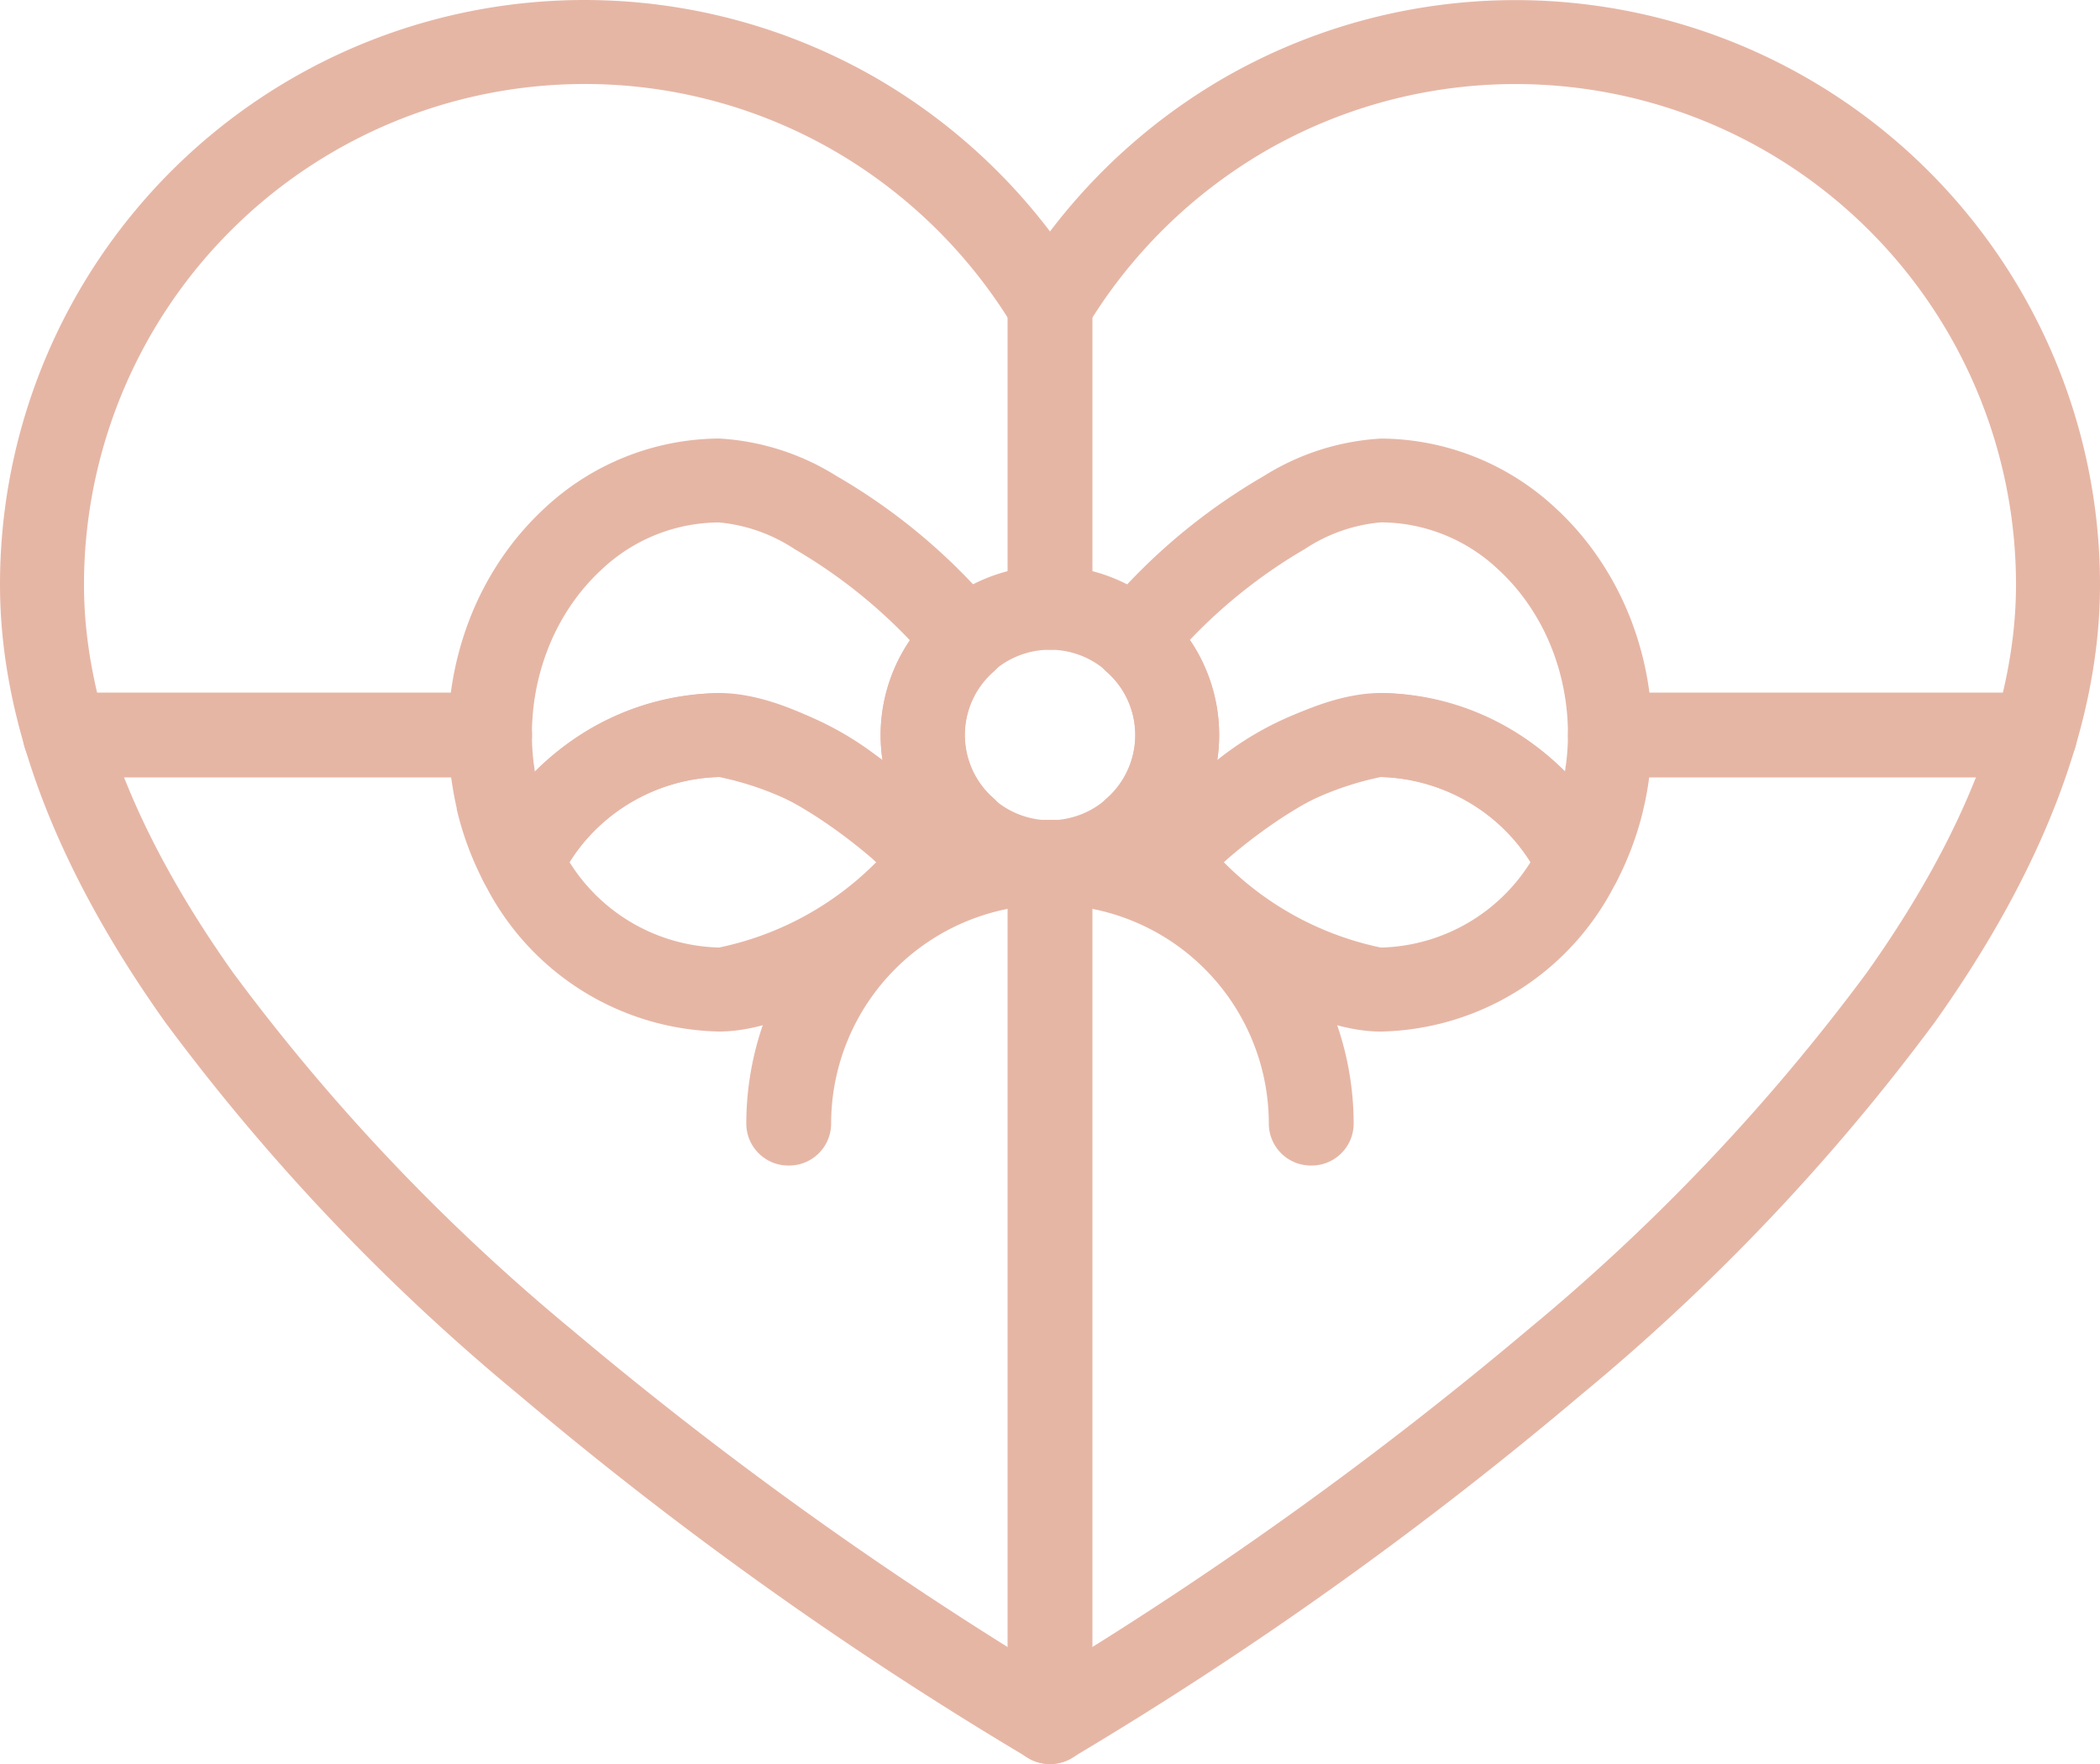 <?xml version="1.0" encoding="utf-8"?>
<svg xmlns="http://www.w3.org/2000/svg" xmlns:xlink="http://www.w3.org/1999/xlink" width="50" height="42" viewBox="0 0 50 42">
  <defs>
    <clipPath id="clip-path">
      <rect id="Rectangle_56" data-name="Rectangle 56" width="50" height="42" transform="translate(0 0)" fill="#e6b6a5"/>
    </clipPath>
  </defs>
  <g id="Groupe_36" data-name="Groupe 36" transform="translate(0 0)">
    <g id="Groupe_35" data-name="Groupe 35" clip-path="url(#clip-path)">
      <path id="Tracé_50" data-name="Tracé 50" d="M25,42a1,1,0,0,1-.5-.133,90.215,90.215,0,0,1-12.15-8.661A50.415,50.415,0,0,1,3.935,24.34C1.324,20.671,0,17.166,0,13.923A13.915,13.915,0,0,1,20.882,1.87,14.038,14.038,0,0,1,25,5.511,14.038,14.038,0,0,1,29.117,1.87,13.919,13.919,0,0,1,50,13.923c0,3.243-1.324,6.748-3.935,10.417a50.415,50.415,0,0,1-8.416,8.866A90.215,90.215,0,0,1,25.5,41.867,1,1,0,0,1,25,42ZM13.923,2A11.923,11.923,0,0,0,2,13.923c0,2.816,1.2,5.927,3.557,9.246a48.37,48.37,0,0,0,8.069,8.5A91.073,91.073,0,0,0,25,39.837a91.073,91.073,0,0,0,11.374-8.173,48.37,48.37,0,0,0,8.069-8.5C46.8,19.85,48,16.739,48,13.923A11.916,11.916,0,0,0,30.122,3.6a12.043,12.043,0,0,0-4.264,4.207,1,1,0,0,1-1.715,0A12.043,12.043,0,0,0,19.878,3.6,11.869,11.869,0,0,0,13.923,2Z" fill="#e6b6a5"/>
      <path id="Rectangle_52" data-name="Rectangle 52" d="M0-1H10.12a1,1,0,0,1,1,1V.02a1,1,0,0,1-1,1H0a1,1,0,0,1-1-1V0A1,1,0,0,1,0-1Z" transform="translate(38.333 17.49)" fill="#e6b6a5"/>
      <path id="Rectangle_53" data-name="Rectangle 53" d="M0-1H10.121a1,1,0,0,1,1,1V.02a1,1,0,0,1-1,1H0a1,1,0,0,1-1-1V0A1,1,0,0,1,0-1Z" transform="translate(1.546 17.49)" fill="#e6b6a5"/>
      <path id="Rectangle_54" data-name="Rectangle 54" d="M0-1H.02a1,1,0,0,1,1,1V20.47a1,1,0,0,1-1,1H0a1,1,0,0,1-1-1V0A1,1,0,0,1,0-1Z" transform="translate(24.99 20.53)" fill="#e6b6a5"/>
      <path id="Rectangle_55" data-name="Rectangle 55" d="M0-1H.02a1,1,0,0,1,1,1V7.178a1,1,0,0,1-1,1H0a1,1,0,0,1-1-1V0A1,1,0,0,1,0-1Z" transform="translate(24.99 7.292)" fill="#e6b6a5"/>
      <path id="Tracé_51" data-name="Tracé 51" d="M25,13.47a4.03,4.03,0,1,1-4.031,4.03A4.035,4.035,0,0,1,25,13.47Zm0,6.06a2.03,2.03,0,1,0-2.031-2.03A2.032,2.032,0,0,0,25,19.53Z" fill="#e6b6a5"/>
      <path id="Tracé_52" data-name="Tracé 52" d="M32.879,16.5a6.4,6.4,0,0,1,5.606,3.567,1,1,0,0,1,0,.925,6.4,6.4,0,0,1-5.606,3.569c-1.856,0-4.305-1.677-5.91-3.34a1,1,0,0,1,0-1.389C28.573,18.174,31.021,16.5,32.879,16.5Zm3.56,4.03a4.324,4.324,0,0,0-3.56-2.03,7.379,7.379,0,0,0-3.742,2.028,7.381,7.381,0,0,0,3.742,2.033A4.323,4.323,0,0,0,36.439,20.53Z" fill="#e6b6a5"/>
      <path id="Tracé_53" data-name="Tracé 53" d="M37.6,21.53a1,1,0,0,1-.887-.538A4.406,4.406,0,0,0,32.879,18.5c-1.032,0-3,1.2-4.471,2.722a1,1,0,0,1-1.418.02l-.043-.042-.024-.025c-.275-.288-.505-.551-.7-.8a1,1,0,0,1,.122-1.363,2,2,0,0,0,0-3.017,1,1,0,0,1-.121-1.366c.186-.236.381-.464.58-.679a14.3,14.3,0,0,1,3.289-2.617,5.867,5.867,0,0,1,2.79-.891,6.136,6.136,0,0,1,4.145,1.647,6.758,6.758,0,0,1,.868.964,7.226,7.226,0,0,1,.948,1.735,7.56,7.56,0,0,1,.461,2c.021.229.032.469.032.711a7.728,7.728,0,0,1-.051.854c-.006.05-.012.1-.019.145,0,.02-.006.039-.008.059v.01c-.034.24-.074.458-.124.668l-.007.032c-.009.041-.018.082-.029.123a7.464,7.464,0,0,1-.609,1.6A1,1,0,0,1,37.6,21.53ZM32.879,16.5a6.17,6.17,0,0,1,4.38,1.881q.007-.044.013-.089c0-.026.007-.052.011-.078s.008-.055.011-.083a5.751,5.751,0,0,0,.039-.632c0-.181-.008-.358-.024-.527a5.565,5.565,0,0,0-.339-1.476,5.229,5.229,0,0,0-.686-1.257,4.761,4.761,0,0,0-.612-.68,4.088,4.088,0,0,0-2.794-1.122,3.9,3.9,0,0,0-1.807.633,12.39,12.39,0,0,0-2.745,2.171,4,4,0,0,1,.7,2.258,3.943,3.943,0,0,1-.046.6A7.4,7.4,0,0,1,32.879,16.5Z" fill="#e6b6a5"/>
      <path id="Tracé_54" data-name="Tracé 54" d="M17.122,24.56a6.391,6.391,0,0,1-5.606-3.568,1,1,0,0,1,0-.923A6.391,6.391,0,0,1,17.122,16.5c1.856,0,4.305,1.673,5.909,3.332a1,1,0,0,1,0,1.39C21.427,22.883,18.977,24.56,17.122,24.56Zm-3.56-4.03a4.32,4.32,0,0,0,3.56,2.03,7.385,7.385,0,0,0,3.741-2.032A7.384,7.384,0,0,0,17.122,18.5,4.32,4.32,0,0,0,13.562,20.53Z" fill="#e6b6a5"/>
      <path id="Tracé_55" data-name="Tracé 55" d="M12.4,21.53a1,1,0,0,1-.886-.537,7.439,7.439,0,0,1-.609-1.6c-.011-.043-.021-.087-.031-.131l0-.02c-.049-.216-.089-.433-.123-.668l-.006-.04c-.009-.058-.017-.115-.024-.173a7.794,7.794,0,0,1-.052-.859c0-.23.011-.468.032-.708a7.583,7.583,0,0,1,.463-2.007,7.2,7.2,0,0,1,.949-1.737,6.924,6.924,0,0,1,.864-.96,6.143,6.143,0,0,1,4.148-1.649,5.888,5.888,0,0,1,2.79.891A14.291,14.291,0,0,1,23.2,13.946c.193.207.383.429.58.677a1,1,0,0,1-.119,1.368,2,2,0,0,0,0,3.017,1,1,0,0,1,.121,1.365c-.2.255-.436.525-.7.8l-.024.025-.043.042a1,1,0,0,1-1.418-.02C20.118,19.7,18.154,18.5,17.122,18.5a4.4,4.4,0,0,0-3.832,2.492A1,1,0,0,1,12.4,21.53Zm4.719-9.091a4.092,4.092,0,0,0-2.794,1.121,4.914,4.914,0,0,0-.612.681,5.2,5.2,0,0,0-.685,1.256,5.577,5.577,0,0,0-.34,1.475c-.016.178-.024.357-.024.529a5.725,5.725,0,0,0,.039.635c0,.029.009.063.014.1l.007.05v.006q.007.047.014.093a6.17,6.17,0,0,1,4.38-1.881,7.4,7.4,0,0,1,3.894,1.6,3.941,3.941,0,0,1-.046-.6,4,4,0,0,1,.7-2.257,12.387,12.387,0,0,0-2.744-2.171A3.919,3.919,0,0,0,17.122,12.439Z" fill="#e6b6a5"/>
      <path id="Tracé_56" data-name="Tracé 56" d="M18.789,27.751h-.02a1,1,0,0,1-1-1A7.239,7.239,0,0,1,25,19.52a1,1,0,0,1,1,1v.02a1,1,0,0,1-1,1,5.217,5.217,0,0,0-5.211,5.211A1,1,0,0,1,18.789,27.751Z" fill="#e6b6a5"/>
      <path id="Tracé_57" data-name="Tracé 57" d="M31.23,27.751h-.02a1,1,0,0,1-1-1A5.216,5.216,0,0,0,25,21.54a1,1,0,0,1-1-1v-.02a1,1,0,0,1,1-1,7.239,7.239,0,0,1,7.23,7.231A1,1,0,0,1,31.23,27.751Z" fill="#e6b6a5"/>
    </g>
  </g>
</svg>
